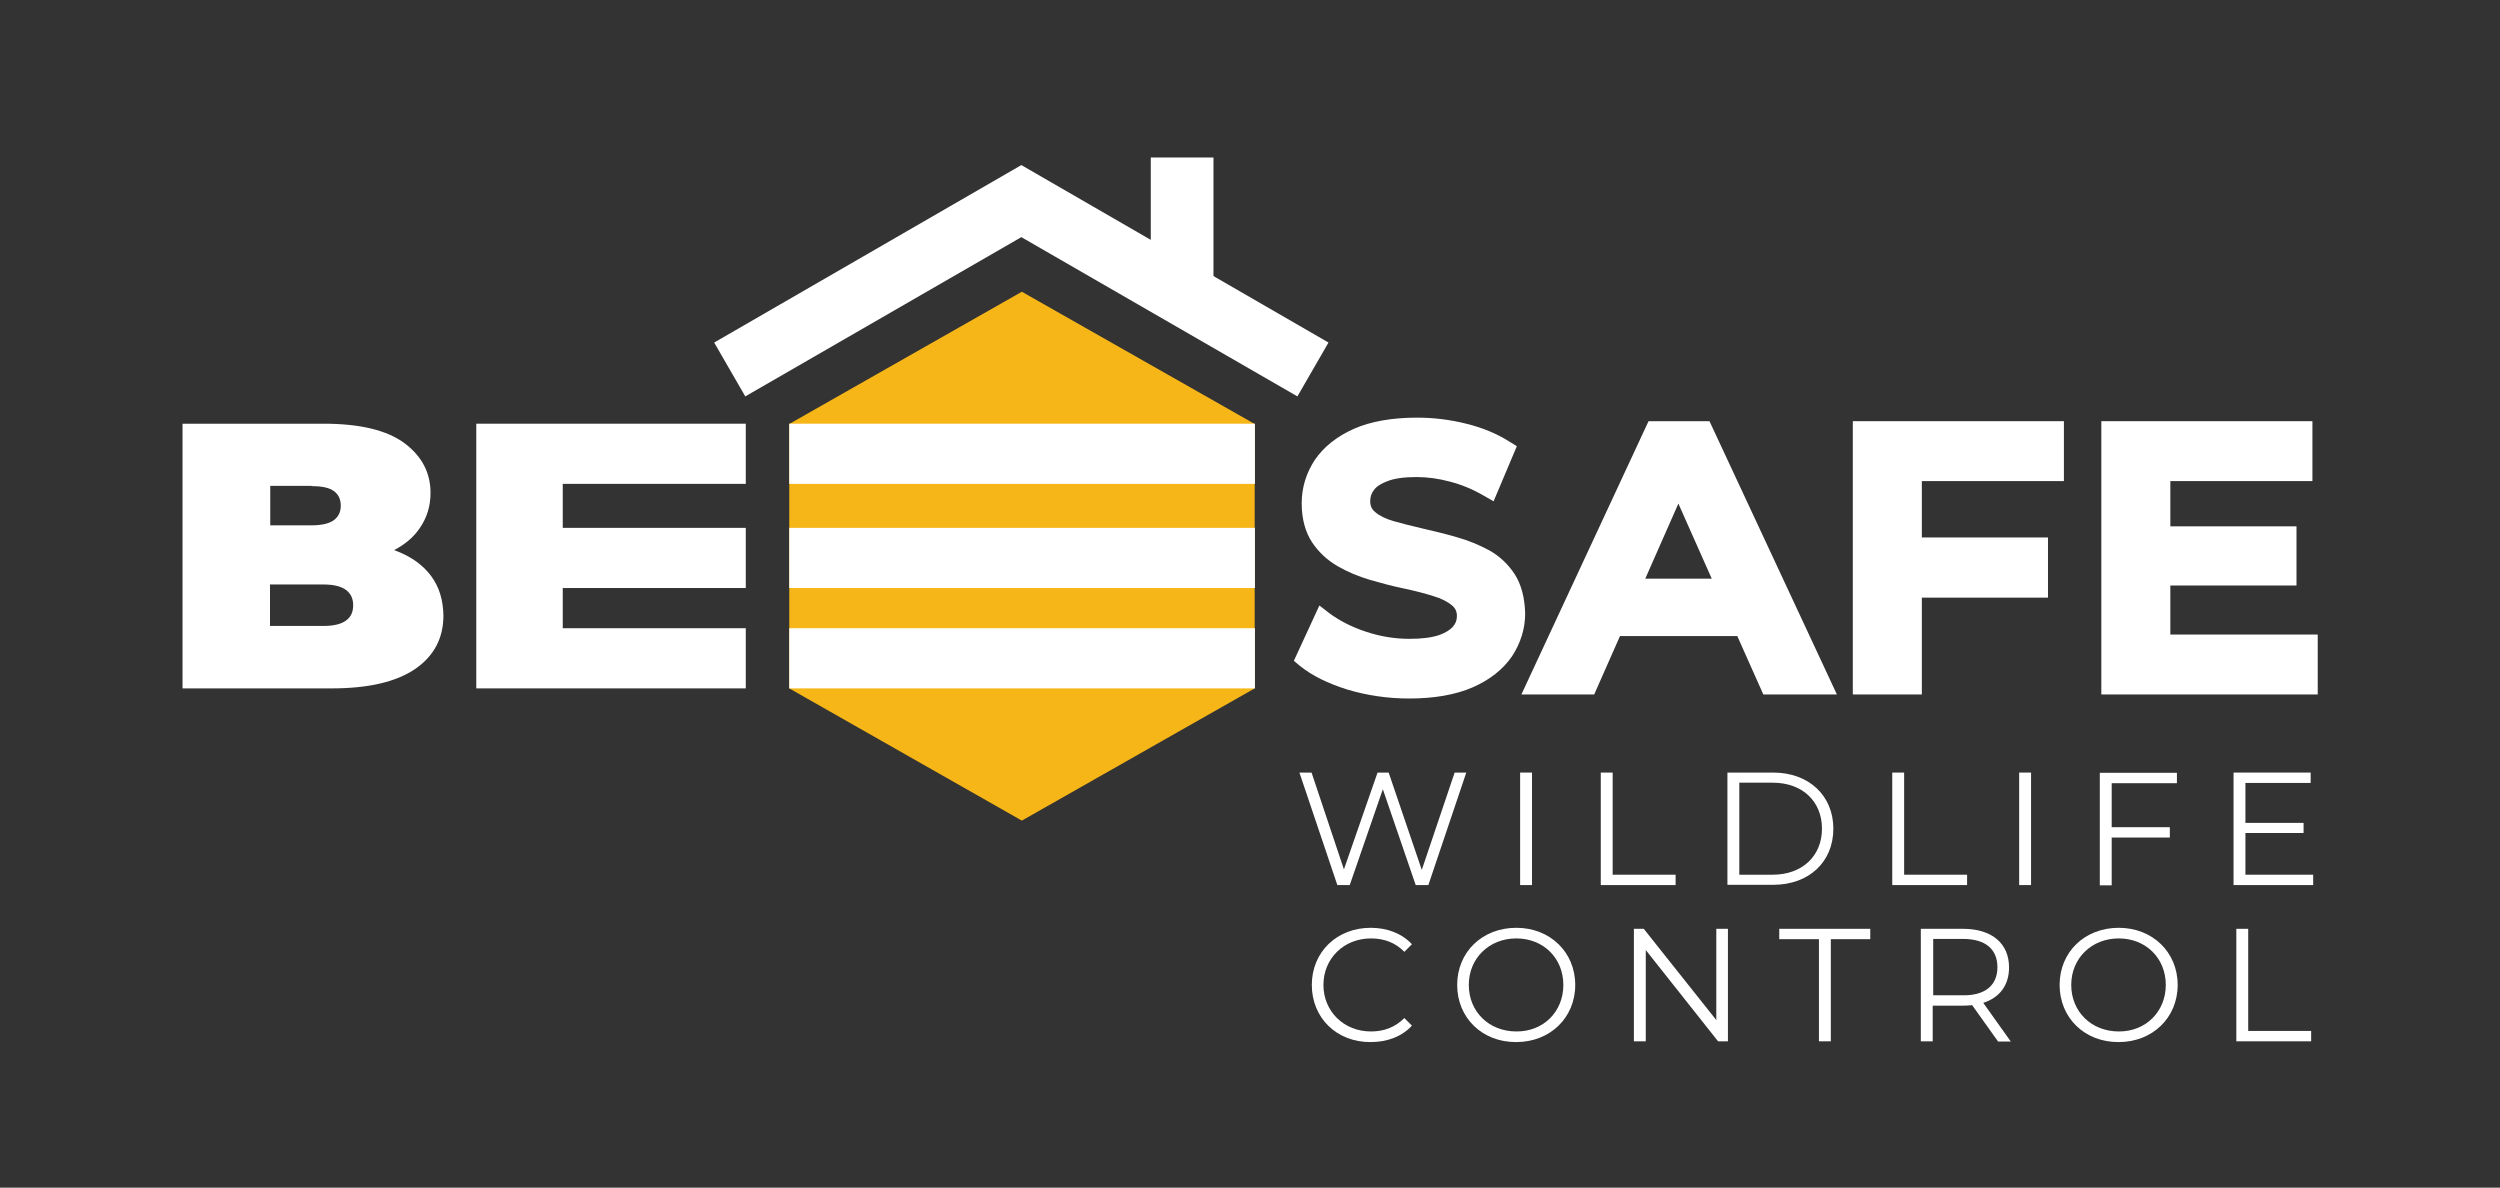 <?xml version="1.0" encoding="utf-8"?>
<!-- Generator: Adobe Illustrator 24.0.0, SVG Export Plug-In . SVG Version: 6.00 Build 0)  -->
<svg version="1.1" id="Capa_1" xmlns="http://www.w3.org/2000/svg" xmlns:xlink="http://www.w3.org/1999/xlink" x="0px" y="0px"
	 viewBox="0 0 988.9 469.8" style="enable-background:new 0 0 988.9 469.8;" xml:space="preserve">
<rect x="0" y="0" width="988.9" height="469.8" fill="#333333" stroke="none"/>
<style type="text/css">
	.st0{fill:#fff;}
	.st1{fill:#F6B618;}
</style>
<g>
	<rect x="455.2" y="62.3" class="st0" width="24.8" height="52"/>
	<path class="st0" d="M170.5,227.8c-3.2-4.3-7.8-7.6-13.8-9.9c-0.2-0.1-0.5-0.2-0.8-0.3c4.2-2.2,7.6-5,10-8.5
		c2.9-4.1,4.4-8.8,4.4-14.1c0-8-3.4-14.5-10.3-19.7c-6.9-5.1-17.5-7.7-32-7.7H72.2v104.7h58.9c14.5,0,25.4-2.5,33-7.6
		c7.5-5.1,11.3-12.2,11.3-21.2C175.3,237.3,173.7,232.1,170.5,227.8 M123.3,192.3c4,0,6.9,0.6,8.7,1.9c1.8,1.3,2.8,3.2,2.8,5.8
		c0,2.5-0.9,4.4-2.8,5.8c-1.8,1.3-4.8,2-8.7,2h-16.4v-15.6H123.3z M136.8,245.5c-1.9,1.4-4.9,2.1-8.8,2.1h-21.2v-16.4h21.2
		c3.9,0,6.8,0.7,8.8,2.1c1.9,1.4,2.9,3.4,2.9,6.1C139.7,242.1,138.8,244.1,136.8,245.5"/>
	<polygon class="st1" points="312.2,167.7 404.2,115.4 496.3,167.7 496.3,272.3 404.2,324.6 312.2,272.3 	"/>
	<polygon class="st0" points="513.2,156.8 404,93.8 294.8,156.8 282.5,135.5 404,65.3 525.5,135.5 	"/>
	<rect x="312.2" y="167.6" class="st0" width="184.2" height="23.8"/>
	<rect x="312.2" y="248.5" class="st0" width="184.2" height="23.8"/>
	<rect x="312.2" y="208.8" class="st0" width="184.2" height="23.8"/>
	<polygon class="st0" points="222.6,248.5 222.6,232.6 295,232.6 295,208.8 222.6,208.8 222.6,191.4 295,191.4 295,167.6 
		222.6,167.6 222.6,167.6 188.4,167.6 188.4,272.3 222.6,272.3 222.6,272.3 295,272.3 295,248.5 	"/>
	<path class="st0" d="M599.2,227.2c-2.6-4-6-7.2-10.1-9.5c-3.9-2.1-8.2-3.9-12.8-5.2c-4.5-1.3-9-2.4-13.4-3.4c-4.3-1-8.3-2-11.8-3
		c-3-0.9-5.5-2.1-7.2-3.6c-1.3-1.1-1.9-2.4-1.9-4.3c0-1.7,0.5-3.1,1.5-4.4c1-1.4,2.9-2.6,5.4-3.5c2.8-1.1,6.7-1.6,11.5-1.6
		c4.2,0,8.6,0.6,13.1,1.8c4.6,1.2,9,3,13.3,5.5l4,2.3l9.2-21.8l-2.9-1.8c-4.9-3.1-10.6-5.5-17.1-7.1c-6.4-1.6-12.9-2.4-19.4-2.4
		c-10,0-18.4,1.5-25,4.4c-6.8,3-12,7.2-15.5,12.3c-3.4,5.2-5.2,10.9-5.2,17.2c0,6.1,1.4,11.3,4.1,15.4c2.6,3.9,6,7.1,10.2,9.5
		c3.8,2.2,8.1,4,12.8,5.4c4.5,1.3,9,2.5,13.4,3.4c4.2,0.9,8.2,1.9,11.6,3c3.1,0.9,5.6,2.2,7.4,3.7c1.3,1.1,1.9,2.4,1.9,4.2
		c0,1.6-0.5,2.9-1.5,4.1c-1.1,1.3-3,2.5-5.5,3.4c-2.9,1-6.9,1.5-11.8,1.5c-5.9,0-11.8-1-17.4-2.9c-5.7-1.9-10.4-4.4-14.2-7.2l-4-3.1
		l-10.1,21.9l2.4,2c4.7,3.8,11.1,7,18.9,9.4c7.7,2.3,15.9,3.5,24.3,3.5c10,0,18.4-1.5,25.1-4.4c6.9-3,12.1-7.2,15.6-12.3
		c3.4-5.2,5.2-10.9,5.2-17C603.1,236.4,601.8,231.3,599.2,227.2"/>
	<path class="st0" d="M652.1,166.6l-50.3,108.1h28.8l10.2-23.1h46.4l10.3,23.1h29.1l-50.4-108.1H652.1z M650.8,228.9l13.1-29.7
		l13.2,29.7H650.8z"/>
	<polygon class="st0" points="732.9,274.7 760.2,274.7 760.2,236.4 810.1,236.4 810.1,212.6 760.2,212.6 760.2,190.3 816.4,190.3 
		816.4,166.6 732.9,166.6 	"/>
	<polygon class="st0" points="858.5,251 858.5,231.6 908.4,231.6 908.4,208.2 858.5,208.2 858.5,190.3 914.7,190.3 914.7,166.6 
		831.2,166.6 831.2,274.7 916.8,274.7 916.8,251 	"/>
</g>
<g>
	<path class="st0" d="M580,305.6l-15,44.5h-5l-13-37.9l-13.1,37.9H529l-15-44.5h4.8l12.8,38.3l13.3-38.3h4.4l13.1,38.5l13-38.5H580z
		"/>
	<path class="st0" d="M601.3,305.6h4.7v44.5h-4.7V305.6z"/>
	<path class="st0" d="M633.2,305.6h4.7V346h24.9v4.1h-29.6V305.6z"/>
	<path class="st0" d="M683.3,305.6h18.1c14.2,0,23.8,9.2,23.8,22.2c0,13.1-9.6,22.2-23.8,22.2h-18.1V305.6z M701.2,346
		c11.8,0,19.5-7.5,19.5-18.2c0-10.7-7.6-18.2-19.5-18.2H688V346H701.2z"/>
	<path class="st0" d="M748.5,305.6h4.7V346h24.9v4.1h-29.6V305.6z"/>
	<path class="st0" d="M798.7,305.6h4.7v44.5h-4.7V305.6z"/>
	<path class="st0" d="M835.3,309.7v17.5h23v4.1h-23v18.9h-4.7v-44.5h30.5v4.1H835.3z"/>
	<path class="st0" d="M915,346v4.1h-31.5v-44.5H914v4.1h-25.8v15.8h23v4h-23V346H915z"/>
	<path class="st0" d="M518.9,389.6c0-13,9.9-22.6,23.3-22.6c6.5,0,12.3,2.2,16.3,6.5l-3,3c-3.6-3.7-8.1-5.3-13.2-5.3
		c-10.7,0-18.8,7.9-18.8,18.4s8.1,18.4,18.8,18.4c5.1,0,9.5-1.6,13.2-5.3l3,3c-3.9,4.3-9.8,6.5-16.3,6.5
		C528.8,412.3,518.9,402.7,518.9,389.6z"/>
	<path class="st0" d="M576.4,389.6c0-13,9.9-22.6,23.4-22.6c13.3,0,23.3,9.6,23.3,22.6c0,13-10,22.6-23.3,22.6
		C586.3,412.3,576.4,402.6,576.4,389.6z M618.4,389.6c0-10.6-7.9-18.4-18.6-18.4c-10.7,0-18.8,7.8-18.8,18.4
		c0,10.6,8,18.4,18.8,18.4C610.5,408.1,618.4,400.2,618.4,389.6z"/>
	<path class="st0" d="M683.5,367.4v44.5h-3.9l-28.6-36.1v36.1h-4.7v-44.5h3.9l28.7,36.1v-36.1H683.5z"/>
	<path class="st0" d="M719.4,371.5h-15.6v-4.1h36v4.1h-15.6v40.4h-4.7V371.5z"/>
	<path class="st0" d="M790.3,411.9l-10.2-14.3c-1.1,0.1-2.3,0.2-3.6,0.2h-12v14.1h-4.7v-44.5h16.7c11.3,0,18.2,5.7,18.2,15.3
		c0,7-3.7,11.9-10.2,14l10.9,15.3H790.3z M790.1,382.6c0-7.1-4.7-11.2-13.6-11.2h-11.8v22.3h11.8
		C785.4,393.8,790.1,389.6,790.1,382.6z"/>
	<path class="st0" d="M814.7,389.6c0-13,9.9-22.6,23.4-22.6c13.3,0,23.3,9.6,23.3,22.6c0,13-10,22.6-23.3,22.6
		C824.6,412.3,814.7,402.6,814.7,389.6z M856.7,389.6c0-10.6-7.9-18.4-18.6-18.4c-10.7,0-18.8,7.8-18.8,18.4
		c0,10.6,8,18.4,18.8,18.4C848.7,408.1,856.7,400.2,856.7,389.6z"/>
	<path class="st0" d="M884.6,367.4h4.7v40.4h24.9v4.1h-29.6V367.4z"/>
</g>
</svg>
